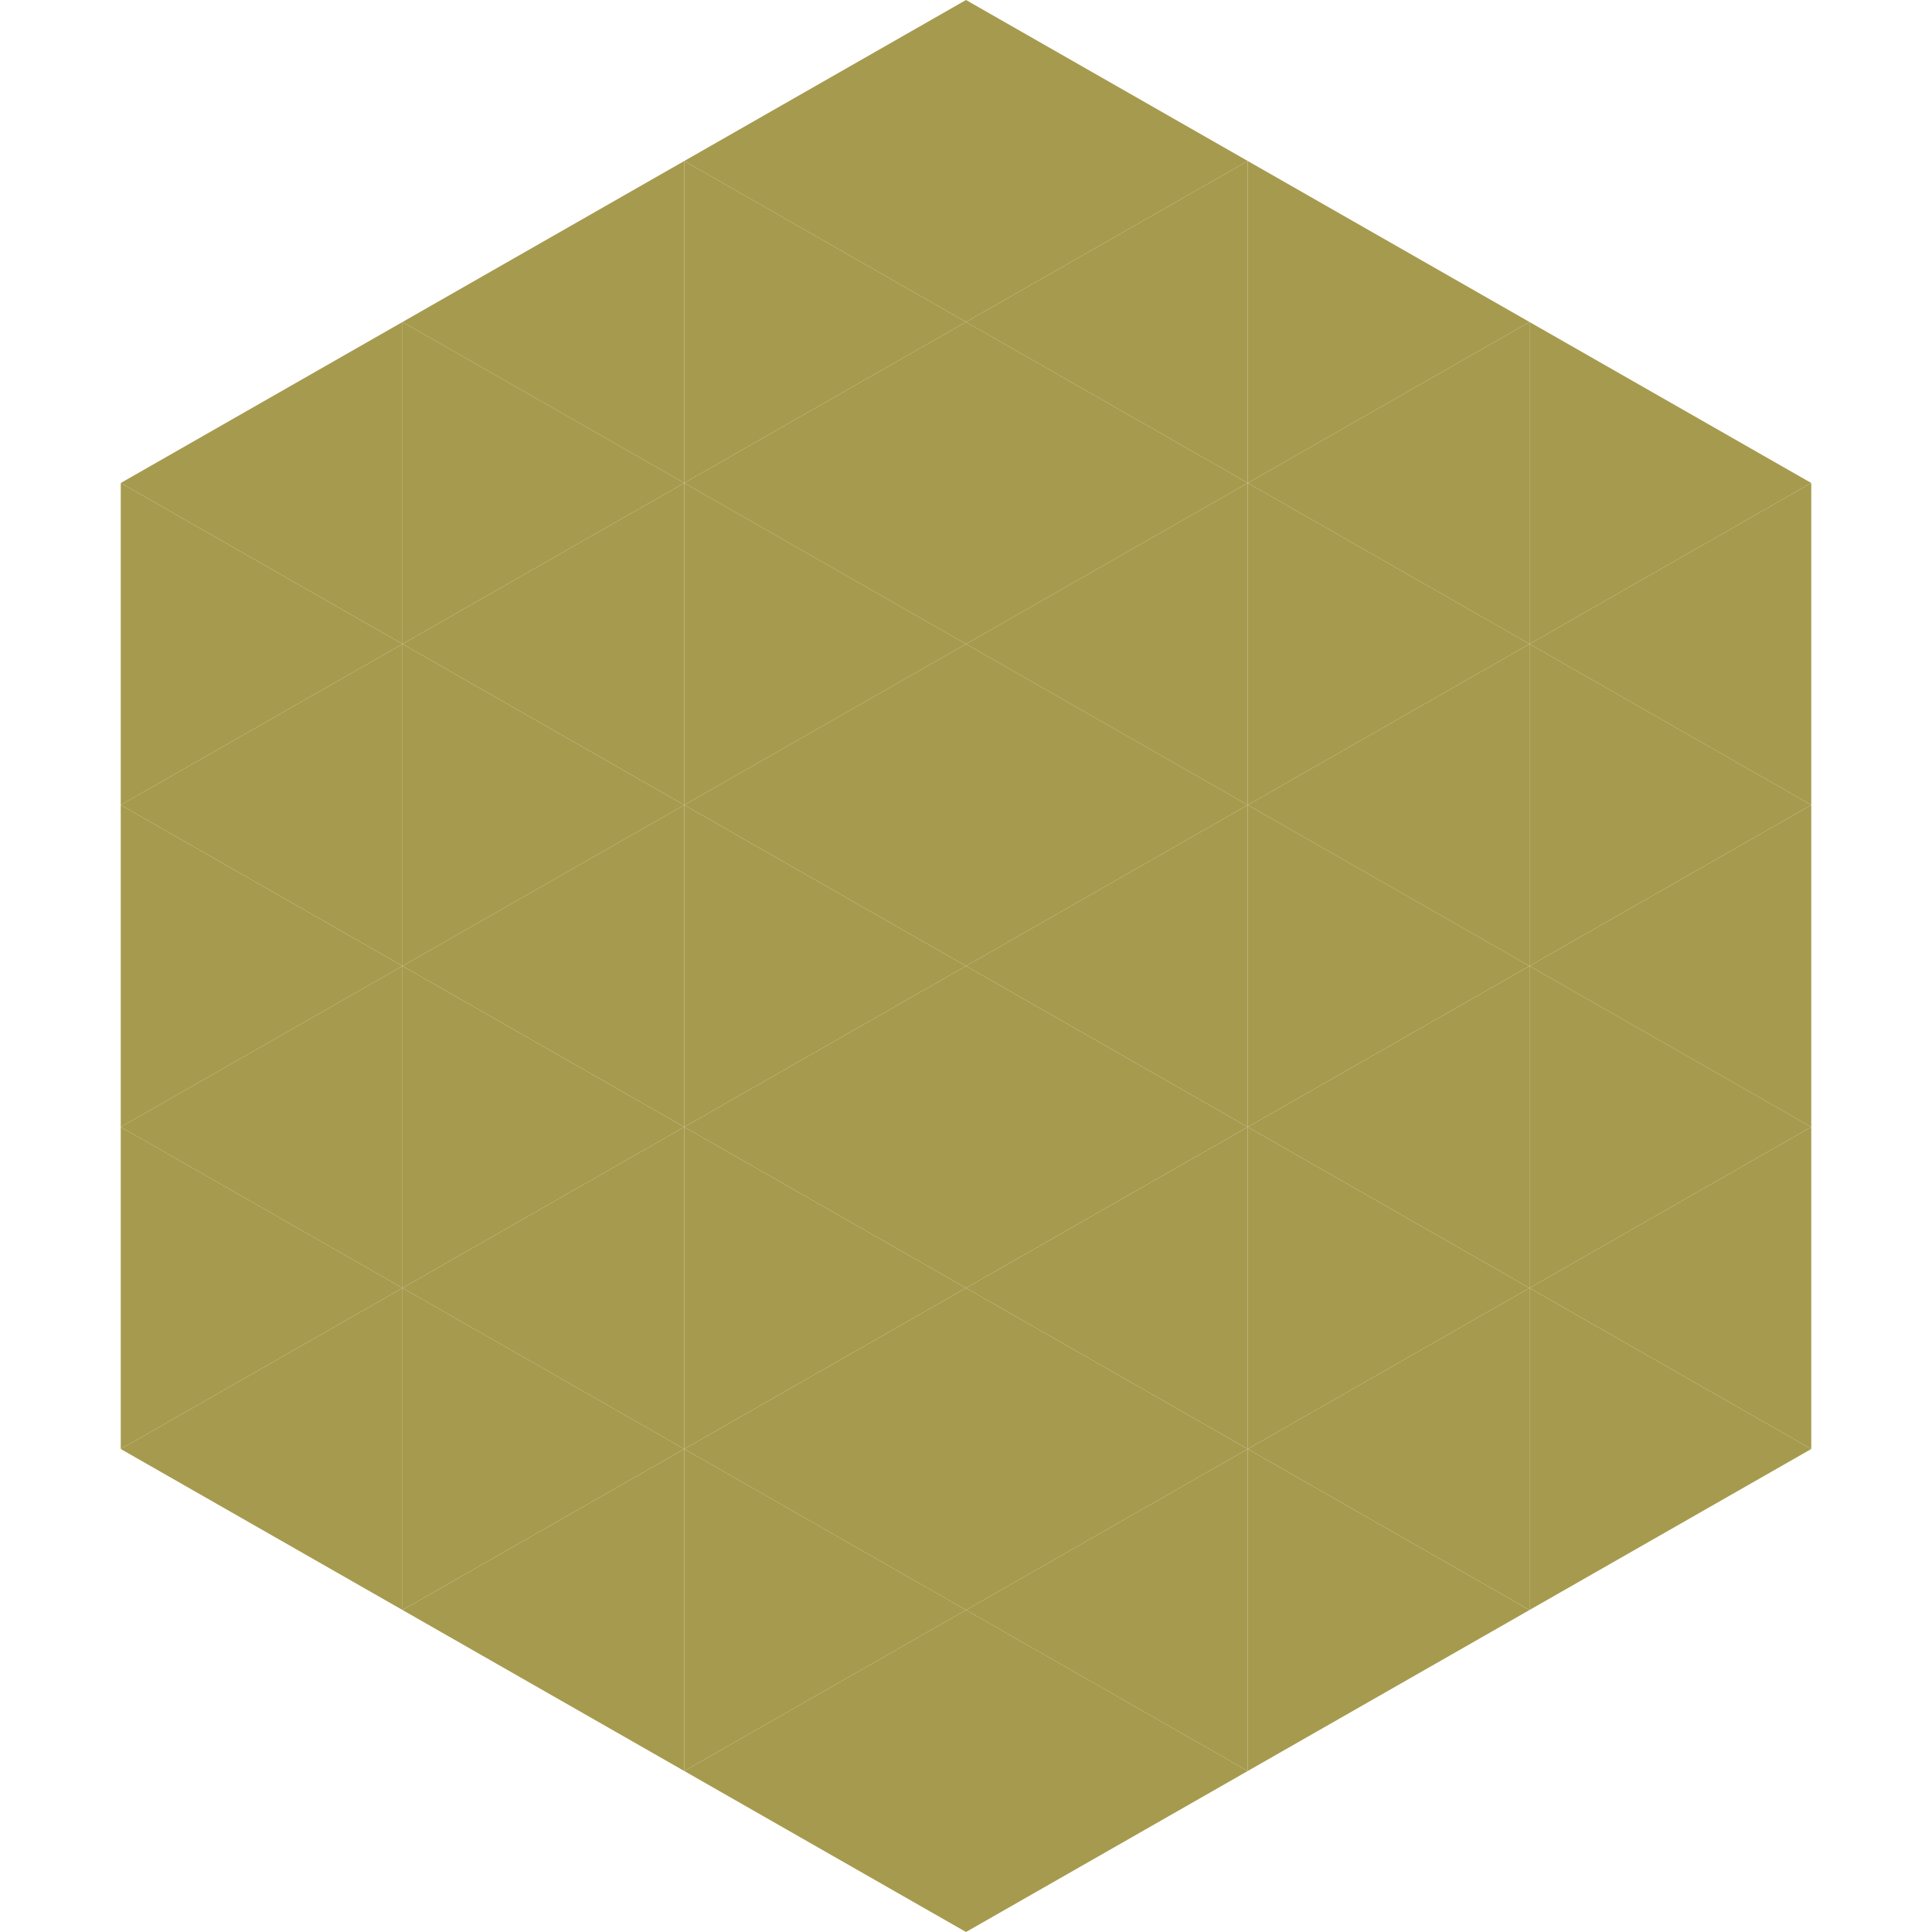 <?xml version="1.0"?>
<!-- Generated by SVGo -->
<svg width="240" height="240"
     xmlns="http://www.w3.org/2000/svg"
     xmlns:xlink="http://www.w3.org/1999/xlink">
<polygon points="50,40 15,60 50,80" style="fill:rgb(166,154,78)" />
<polygon points="190,40 225,60 190,80" style="fill:rgb(166,154,78)" />
<polygon points="15,60 50,80 15,100" style="fill:rgb(166,154,78)" />
<polygon points="225,60 190,80 225,100" style="fill:rgb(166,154,78)" />
<polygon points="50,80 15,100 50,120" style="fill:rgb(166,154,78)" />
<polygon points="190,80 225,100 190,120" style="fill:rgb(166,154,78)" />
<polygon points="15,100 50,120 15,140" style="fill:rgb(166,154,78)" />
<polygon points="225,100 190,120 225,140" style="fill:rgb(166,154,78)" />
<polygon points="50,120 15,140 50,160" style="fill:rgb(166,154,78)" />
<polygon points="190,120 225,140 190,160" style="fill:rgb(166,154,78)" />
<polygon points="15,140 50,160 15,180" style="fill:rgb(166,154,78)" />
<polygon points="225,140 190,160 225,180" style="fill:rgb(166,154,78)" />
<polygon points="50,160 15,180 50,200" style="fill:rgb(166,154,78)" />
<polygon points="190,160 225,180 190,200" style="fill:rgb(166,154,78)" />
<polygon points="15,180 50,200 15,220" style="fill:rgb(255,255,255); fill-opacity:0" />
<polygon points="225,180 190,200 225,220" style="fill:rgb(255,255,255); fill-opacity:0" />
<polygon points="50,0 85,20 50,40" style="fill:rgb(255,255,255); fill-opacity:0" />
<polygon points="190,0 155,20 190,40" style="fill:rgb(255,255,255); fill-opacity:0" />
<polygon points="85,20 50,40 85,60" style="fill:rgb(166,154,78)" />
<polygon points="155,20 190,40 155,60" style="fill:rgb(166,154,78)" />
<polygon points="50,40 85,60 50,80" style="fill:rgb(166,154,78)" />
<polygon points="190,40 155,60 190,80" style="fill:rgb(166,154,78)" />
<polygon points="85,60 50,80 85,100" style="fill:rgb(166,154,78)" />
<polygon points="155,60 190,80 155,100" style="fill:rgb(166,154,78)" />
<polygon points="50,80 85,100 50,120" style="fill:rgb(166,154,78)" />
<polygon points="190,80 155,100 190,120" style="fill:rgb(166,154,78)" />
<polygon points="85,100 50,120 85,140" style="fill:rgb(166,154,78)" />
<polygon points="155,100 190,120 155,140" style="fill:rgb(166,154,78)" />
<polygon points="50,120 85,140 50,160" style="fill:rgb(166,154,78)" />
<polygon points="190,120 155,140 190,160" style="fill:rgb(166,154,78)" />
<polygon points="85,140 50,160 85,180" style="fill:rgb(166,154,78)" />
<polygon points="155,140 190,160 155,180" style="fill:rgb(166,154,78)" />
<polygon points="50,160 85,180 50,200" style="fill:rgb(166,154,78)" />
<polygon points="190,160 155,180 190,200" style="fill:rgb(166,154,78)" />
<polygon points="85,180 50,200 85,220" style="fill:rgb(166,154,78)" />
<polygon points="155,180 190,200 155,220" style="fill:rgb(166,154,78)" />
<polygon points="120,0 85,20 120,40" style="fill:rgb(166,154,78)" />
<polygon points="120,0 155,20 120,40" style="fill:rgb(166,154,78)" />
<polygon points="85,20 120,40 85,60" style="fill:rgb(166,154,78)" />
<polygon points="155,20 120,40 155,60" style="fill:rgb(166,154,78)" />
<polygon points="120,40 85,60 120,80" style="fill:rgb(166,154,78)" />
<polygon points="120,40 155,60 120,80" style="fill:rgb(166,154,78)" />
<polygon points="85,60 120,80 85,100" style="fill:rgb(166,154,78)" />
<polygon points="155,60 120,80 155,100" style="fill:rgb(166,154,78)" />
<polygon points="120,80 85,100 120,120" style="fill:rgb(166,154,78)" />
<polygon points="120,80 155,100 120,120" style="fill:rgb(166,154,78)" />
<polygon points="85,100 120,120 85,140" style="fill:rgb(166,154,78)" />
<polygon points="155,100 120,120 155,140" style="fill:rgb(166,154,78)" />
<polygon points="120,120 85,140 120,160" style="fill:rgb(166,154,78)" />
<polygon points="120,120 155,140 120,160" style="fill:rgb(166,154,78)" />
<polygon points="85,140 120,160 85,180" style="fill:rgb(166,154,78)" />
<polygon points="155,140 120,160 155,180" style="fill:rgb(166,154,78)" />
<polygon points="120,160 85,180 120,200" style="fill:rgb(166,154,78)" />
<polygon points="120,160 155,180 120,200" style="fill:rgb(166,154,78)" />
<polygon points="85,180 120,200 85,220" style="fill:rgb(166,154,78)" />
<polygon points="155,180 120,200 155,220" style="fill:rgb(166,154,78)" />
<polygon points="120,200 85,220 120,240" style="fill:rgb(166,154,78)" />
<polygon points="120,200 155,220 120,240" style="fill:rgb(166,154,78)" />
<polygon points="85,220 120,240 85,260" style="fill:rgb(255,255,255); fill-opacity:0" />
<polygon points="155,220 120,240 155,260" style="fill:rgb(255,255,255); fill-opacity:0" />
</svg>

